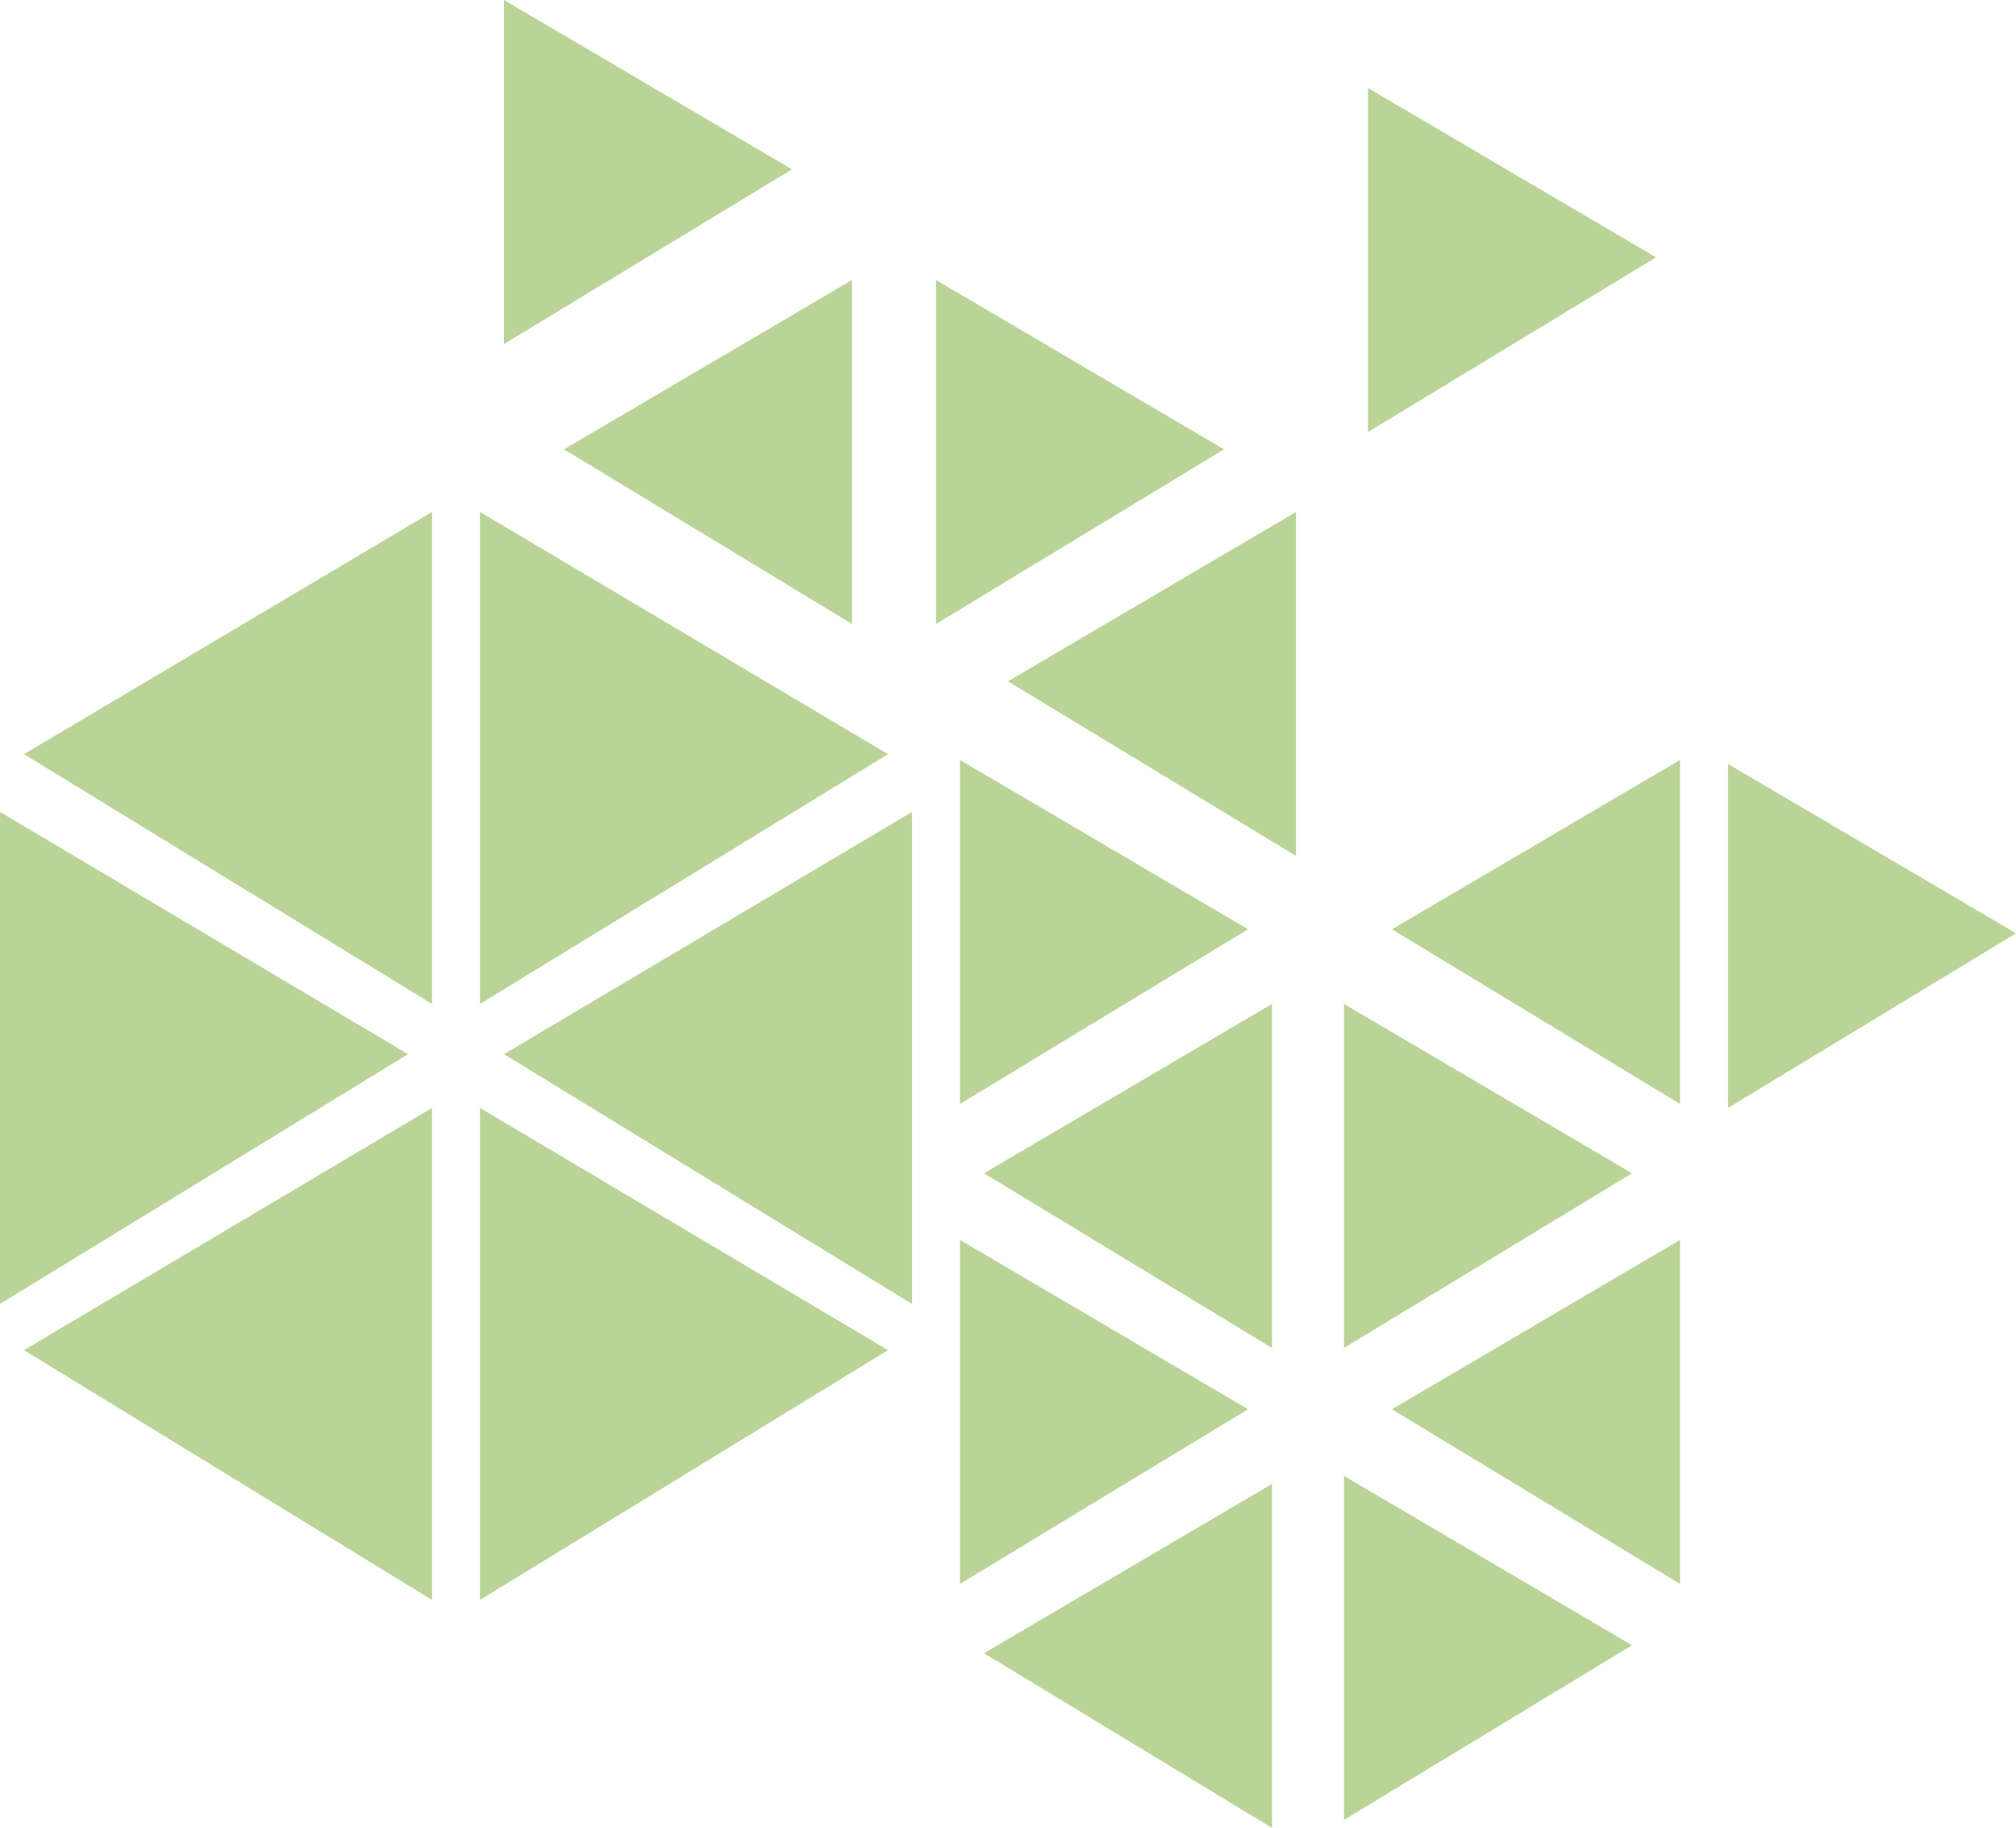 <?xml version="1.0" encoding="UTF-8"?> <svg xmlns="http://www.w3.org/2000/svg" width="2016" height="1828" viewBox="0 0 2016 1828" fill="none"> <path d="M432 1108L24 1350.22L432 1600V1108Z" fill="#BAD397"></path> <path d="M852 280L564 449.354L852 624V280Z" fill="#BAD397"></path> <path d="M1680 760L1392 929.354L1680 1104V760Z" fill="#BAD397"></path> <path d="M1272 1484L984 1653.35L1272 1828V1484Z" fill="#BAD397"></path> <path d="M1272 1004L984 1173.35L1272 1348V1004Z" fill="#BAD397"></path> <path d="M1296 512L1008 681.354L1296 856V512Z" fill="#BAD397"></path> <path d="M1680 1240L1392 1409.35L1680 1584V1240Z" fill="#BAD397"></path> <path d="M480 1108L888 1350.22L480 1600V1108Z" fill="#BAD397"></path> <path d="M432 512L24 754.215L432 1004V512Z" fill="#BAD397"></path> <path d="M480 512L888 754.215L480 1004V512Z" fill="#BAD397"></path> <path d="M0 812L408 1054.22L0 1304V812Z" fill="#BAD397"></path> <path d="M504 0L792 169.354L504 344V0Z" fill="#BAD397"></path> <path d="M960 760L1248 929.354L960 1104V760Z" fill="#BAD397"></path> <path d="M1368 88L1656 257.354L1368 432V88Z" fill="#BAD397"></path> <path d="M1728 764L2016 933.354L1728 1108V764Z" fill="#BAD397"></path> <path d="M936 280L1224 449.354L936 624V280Z" fill="#BAD397"></path> <path d="M960 1240L1248 1409.35L960 1584V1240Z" fill="#BAD397"></path> <path d="M1344 1004L1632 1173.35L1344 1348V1004Z" fill="#BAD397"></path> <path d="M1344 1476L1632 1645.35L1344 1820V1476Z" fill="#BAD397"></path> <path d="M912 812L504 1054.22L912 1304V812Z" fill="#BAD397"></path> </svg> 